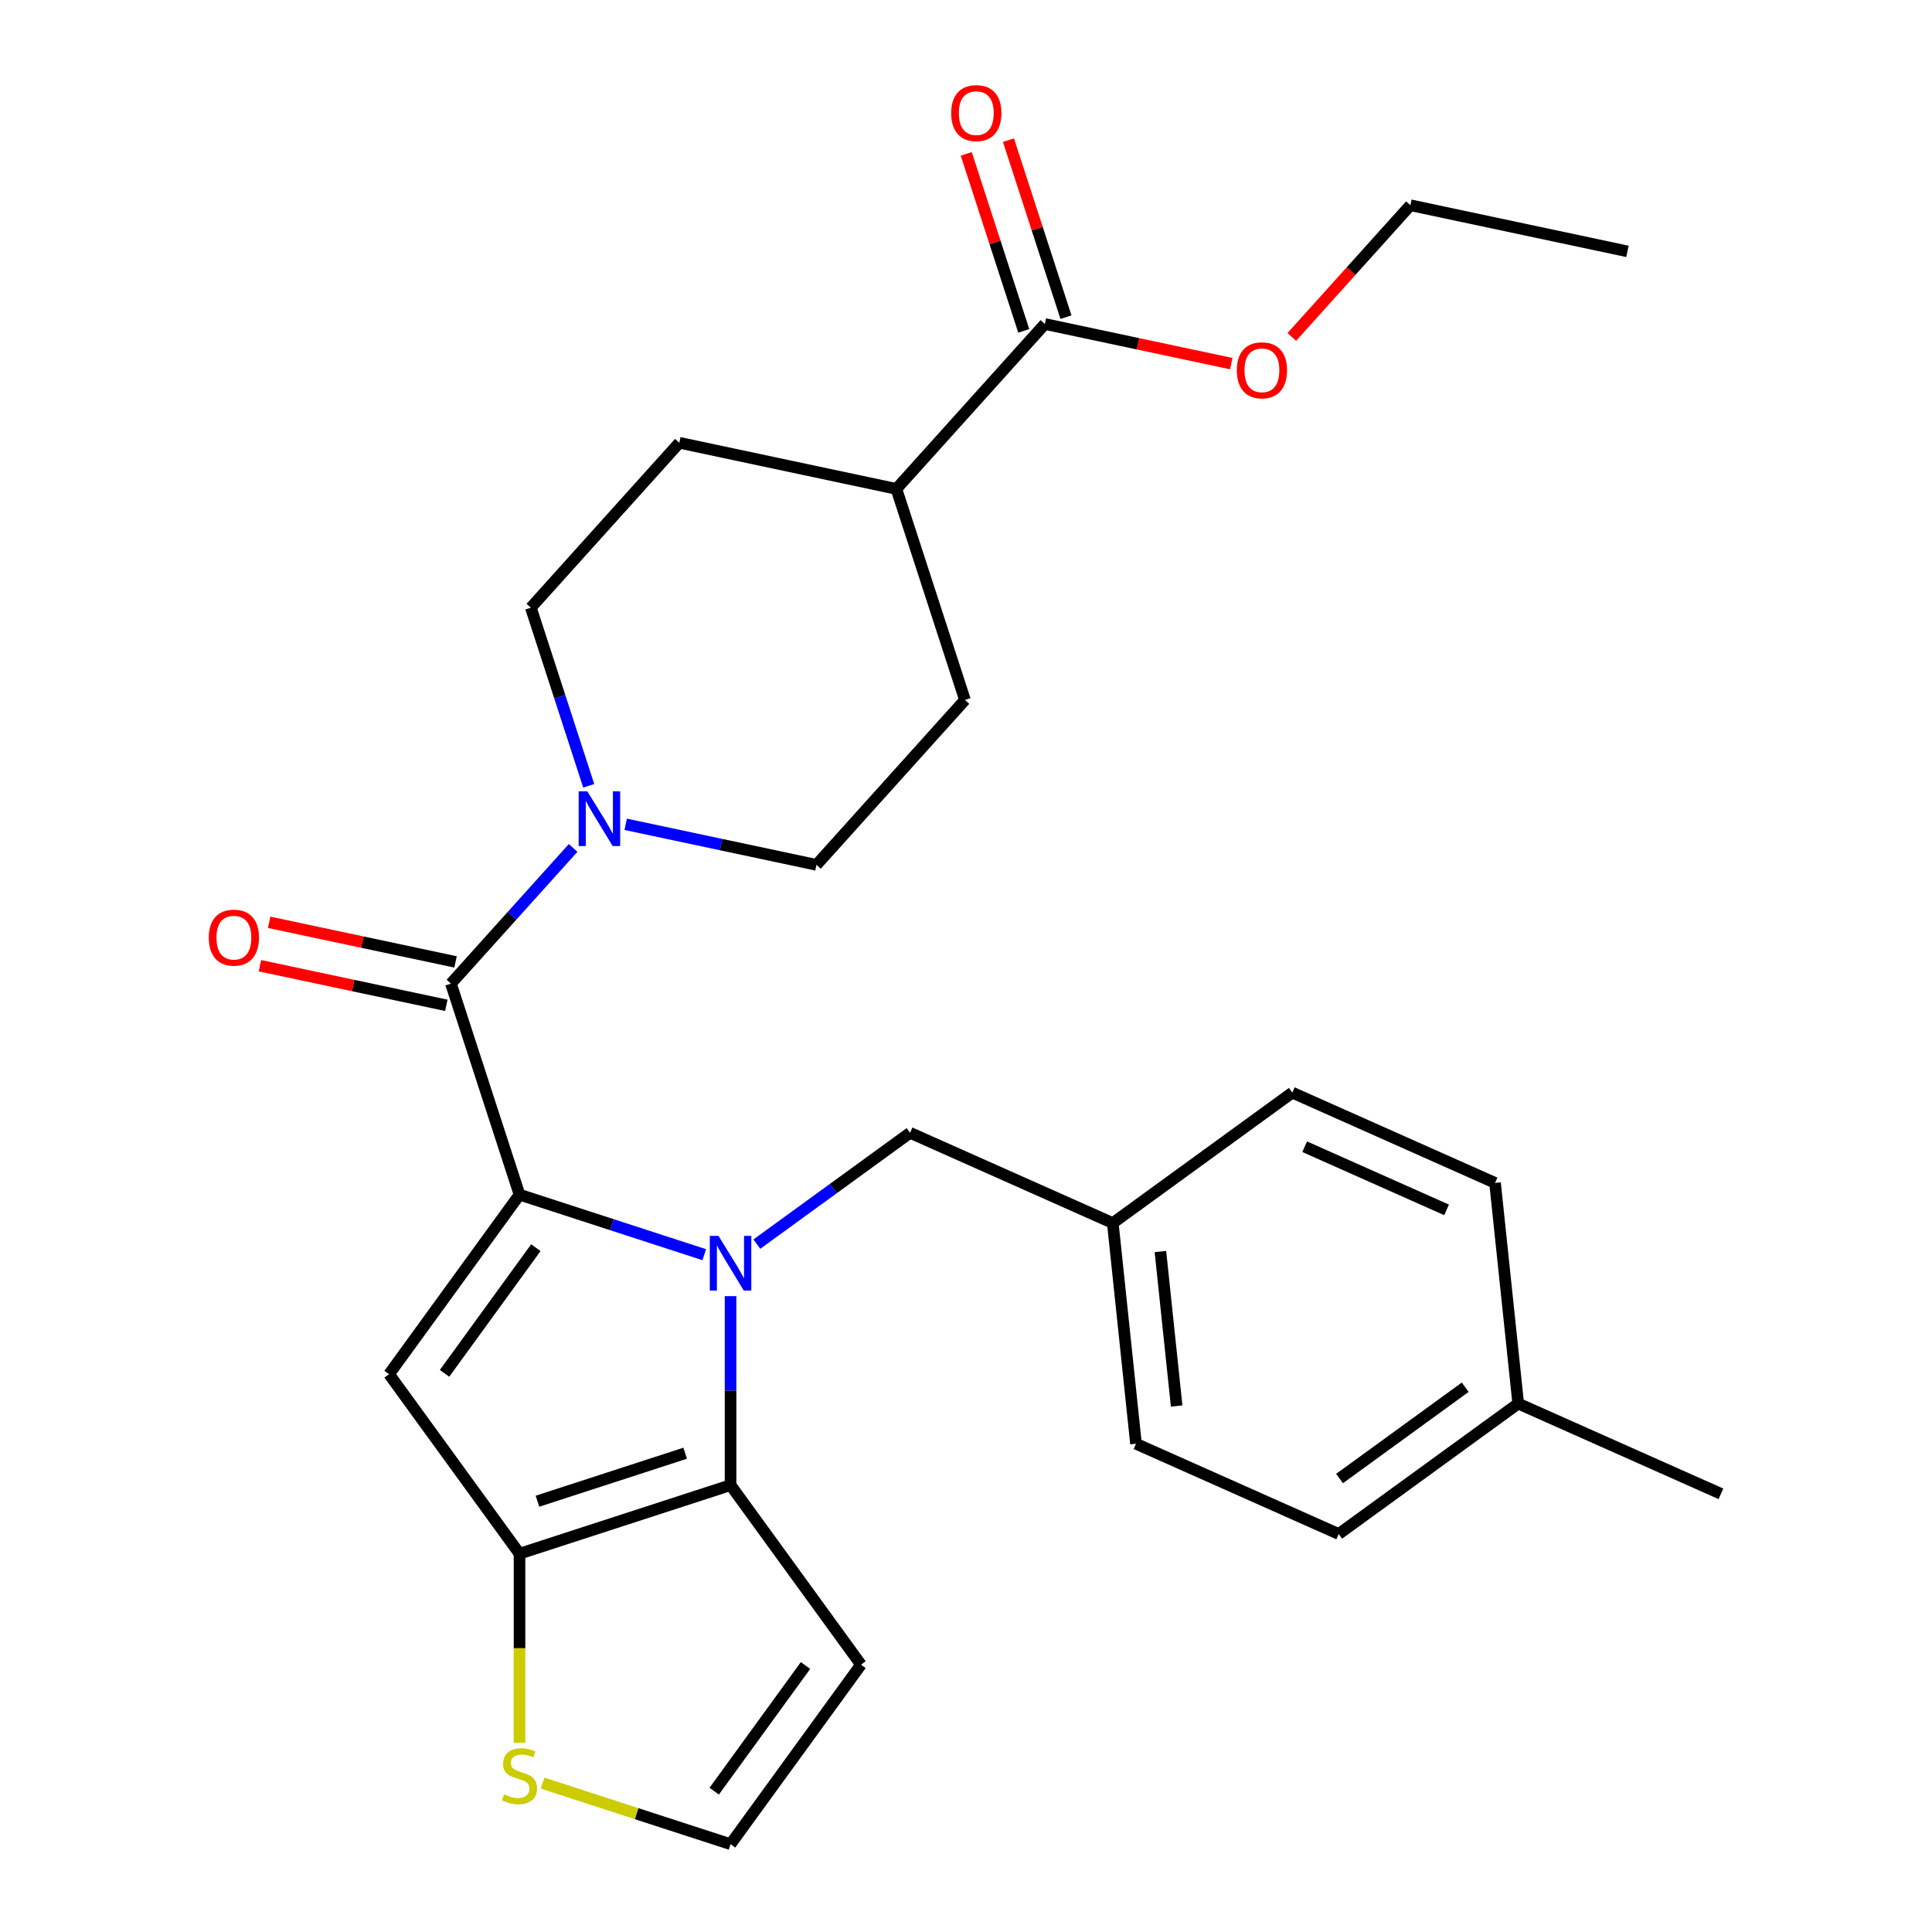 <?xml version='1.0' encoding='iso-8859-1'?>
<svg version='1.1' baseProfile='full'
              xmlns='http://www.w3.org/2000/svg'
                      xmlns:rdkit='http://www.rdkit.org/xml'
                      xmlns:xlink='http://www.w3.org/1999/xlink'
                  xml:space='preserve'
width='1000px' height='1000px' viewBox='0 0 1000 1000'>
<!-- END OF HEADER -->
<rect style='opacity:1.0;fill:#FFFFFF;stroke:none' width='1000' height='1000' x='0' y='0'> </rect>
<path class='bond-0' d='M 274.767,314.534 L 351.62,229.179' style='fill:none;fill-rule:evenodd;stroke:#000000;stroke-width:6px;stroke-linecap:butt;stroke-linejoin:miter;stroke-opacity:1' />
<path class='bond-1' d='M 274.767,314.534 L 289.746,360.635' style='fill:none;fill-rule:evenodd;stroke:#000000;stroke-width:6px;stroke-linecap:butt;stroke-linejoin:miter;stroke-opacity:1' />
<path class='bond-1' d='M 289.746,360.635 L 304.725,406.736' style='fill:none;fill-rule:evenodd;stroke:#0000FF;stroke-width:6px;stroke-linecap:butt;stroke-linejoin:miter;stroke-opacity:1' />
<path class='bond-2' d='M 233.405,509.122 L 265.026,474.004' style='fill:none;fill-rule:evenodd;stroke:#000000;stroke-width:6px;stroke-linecap:butt;stroke-linejoin:miter;stroke-opacity:1' />
<path class='bond-2' d='M 265.026,474.004 L 296.648,438.885' style='fill:none;fill-rule:evenodd;stroke:#0000FF;stroke-width:6px;stroke-linecap:butt;stroke-linejoin:miter;stroke-opacity:1' />
<path class='bond-3' d='M 235.793,497.888 L 187.556,487.635' style='fill:none;fill-rule:evenodd;stroke:#000000;stroke-width:6px;stroke-linecap:butt;stroke-linejoin:miter;stroke-opacity:1' />
<path class='bond-3' d='M 187.556,487.635 L 139.319,477.381' style='fill:none;fill-rule:evenodd;stroke:#FF0000;stroke-width:6px;stroke-linecap:butt;stroke-linejoin:miter;stroke-opacity:1' />
<path class='bond-3' d='M 231.017,520.357 L 182.78,510.104' style='fill:none;fill-rule:evenodd;stroke:#000000;stroke-width:6px;stroke-linecap:butt;stroke-linejoin:miter;stroke-opacity:1' />
<path class='bond-3' d='M 182.78,510.104 L 134.543,499.851' style='fill:none;fill-rule:evenodd;stroke:#FF0000;stroke-width:6px;stroke-linecap:butt;stroke-linejoin:miter;stroke-opacity:1' />
<path class='bond-4' d='M 233.405,509.122 L 268.898,618.357' style='fill:none;fill-rule:evenodd;stroke:#000000;stroke-width:6px;stroke-linecap:butt;stroke-linejoin:miter;stroke-opacity:1' />
<path class='bond-5' d='M 323.87,426.661 L 373.238,437.154' style='fill:none;fill-rule:evenodd;stroke:#0000FF;stroke-width:6px;stroke-linecap:butt;stroke-linejoin:miter;stroke-opacity:1' />
<path class='bond-5' d='M 373.238,437.154 L 422.605,447.648' style='fill:none;fill-rule:evenodd;stroke:#000000;stroke-width:6px;stroke-linecap:butt;stroke-linejoin:miter;stroke-opacity:1' />
<path class='bond-6' d='M 422.605,447.648 L 499.458,362.293' style='fill:none;fill-rule:evenodd;stroke:#000000;stroke-width:6px;stroke-linecap:butt;stroke-linejoin:miter;stroke-opacity:1' />
<path class='bond-7' d='M 378.132,670.88 L 378.132,719.793' style='fill:none;fill-rule:evenodd;stroke:#0000FF;stroke-width:6px;stroke-linecap:butt;stroke-linejoin:miter;stroke-opacity:1' />
<path class='bond-7' d='M 378.132,719.793 L 378.132,768.705' style='fill:none;fill-rule:evenodd;stroke:#000000;stroke-width:6px;stroke-linecap:butt;stroke-linejoin:miter;stroke-opacity:1' />
<path class='bond-8' d='M 364.521,649.426 L 316.709,633.892' style='fill:none;fill-rule:evenodd;stroke:#0000FF;stroke-width:6px;stroke-linecap:butt;stroke-linejoin:miter;stroke-opacity:1' />
<path class='bond-8' d='M 316.709,633.892 L 268.898,618.357' style='fill:none;fill-rule:evenodd;stroke:#000000;stroke-width:6px;stroke-linecap:butt;stroke-linejoin:miter;stroke-opacity:1' />
<path class='bond-9' d='M 391.744,643.96 L 431.398,615.149' style='fill:none;fill-rule:evenodd;stroke:#0000FF;stroke-width:6px;stroke-linecap:butt;stroke-linejoin:miter;stroke-opacity:1' />
<path class='bond-9' d='M 431.398,615.149 L 471.052,586.339' style='fill:none;fill-rule:evenodd;stroke:#000000;stroke-width:6px;stroke-linecap:butt;stroke-linejoin:miter;stroke-opacity:1' />
<path class='bond-10' d='M 201.387,711.277 L 268.898,804.197' style='fill:none;fill-rule:evenodd;stroke:#000000;stroke-width:6px;stroke-linecap:butt;stroke-linejoin:miter;stroke-opacity:1' />
<path class='bond-11' d='M 201.387,711.277 L 268.898,618.357' style='fill:none;fill-rule:evenodd;stroke:#000000;stroke-width:6px;stroke-linecap:butt;stroke-linejoin:miter;stroke-opacity:1' />
<path class='bond-11' d='M 230.098,710.841 L 277.355,645.797' style='fill:none;fill-rule:evenodd;stroke:#000000;stroke-width:6px;stroke-linecap:butt;stroke-linejoin:miter;stroke-opacity:1' />
<path class='bond-12' d='M 268.898,804.197 L 378.132,768.705' style='fill:none;fill-rule:evenodd;stroke:#000000;stroke-width:6px;stroke-linecap:butt;stroke-linejoin:miter;stroke-opacity:1' />
<path class='bond-12' d='M 278.184,777.027 L 354.648,752.182' style='fill:none;fill-rule:evenodd;stroke:#000000;stroke-width:6px;stroke-linecap:butt;stroke-linejoin:miter;stroke-opacity:1' />
<path class='bond-13' d='M 268.898,804.197 L 268.898,853.129' style='fill:none;fill-rule:evenodd;stroke:#000000;stroke-width:6px;stroke-linecap:butt;stroke-linejoin:miter;stroke-opacity:1' />
<path class='bond-13' d='M 268.898,853.129 L 268.898,902.062' style='fill:none;fill-rule:evenodd;stroke:#CCCC00;stroke-width:6px;stroke-linecap:butt;stroke-linejoin:miter;stroke-opacity:1' />
<path class='bond-14' d='M 378.132,768.705 L 445.643,861.625' style='fill:none;fill-rule:evenodd;stroke:#000000;stroke-width:6px;stroke-linecap:butt;stroke-linejoin:miter;stroke-opacity:1' />
<path class='bond-15' d='M 445.643,861.625 L 378.132,954.545' style='fill:none;fill-rule:evenodd;stroke:#000000;stroke-width:6px;stroke-linecap:butt;stroke-linejoin:miter;stroke-opacity:1' />
<path class='bond-15' d='M 416.932,862.061 L 369.675,927.105' style='fill:none;fill-rule:evenodd;stroke:#000000;stroke-width:6px;stroke-linecap:butt;stroke-linejoin:miter;stroke-opacity:1' />
<path class='bond-16' d='M 378.132,954.545 L 329.491,938.741' style='fill:none;fill-rule:evenodd;stroke:#000000;stroke-width:6px;stroke-linecap:butt;stroke-linejoin:miter;stroke-opacity:1' />
<path class='bond-16' d='M 329.491,938.741 L 280.849,922.936' style='fill:none;fill-rule:evenodd;stroke:#CCCC00;stroke-width:6px;stroke-linecap:butt;stroke-linejoin:miter;stroke-opacity:1' />
<path class='bond-17' d='M 575.978,633.055 L 668.899,565.544' style='fill:none;fill-rule:evenodd;stroke:#000000;stroke-width:6px;stroke-linecap:butt;stroke-linejoin:miter;stroke-opacity:1' />
<path class='bond-18' d='M 575.978,633.055 L 587.984,747.281' style='fill:none;fill-rule:evenodd;stroke:#000000;stroke-width:6px;stroke-linecap:butt;stroke-linejoin:miter;stroke-opacity:1' />
<path class='bond-18' d='M 600.625,647.787 L 609.029,727.746' style='fill:none;fill-rule:evenodd;stroke:#000000;stroke-width:6px;stroke-linecap:butt;stroke-linejoin:miter;stroke-opacity:1' />
<path class='bond-19' d='M 575.978,633.055 L 471.052,586.339' style='fill:none;fill-rule:evenodd;stroke:#000000;stroke-width:6px;stroke-linecap:butt;stroke-linejoin:miter;stroke-opacity:1' />
<path class='bond-20' d='M 785.83,726.487 L 692.91,793.997' style='fill:none;fill-rule:evenodd;stroke:#000000;stroke-width:6px;stroke-linecap:butt;stroke-linejoin:miter;stroke-opacity:1' />
<path class='bond-20' d='M 758.39,718.029 L 693.346,765.287' style='fill:none;fill-rule:evenodd;stroke:#000000;stroke-width:6px;stroke-linecap:butt;stroke-linejoin:miter;stroke-opacity:1' />
<path class='bond-21' d='M 785.83,726.487 L 890.756,773.203' style='fill:none;fill-rule:evenodd;stroke:#000000;stroke-width:6px;stroke-linecap:butt;stroke-linejoin:miter;stroke-opacity:1' />
<path class='bond-22' d='M 785.83,726.487 L 773.825,612.26' style='fill:none;fill-rule:evenodd;stroke:#000000;stroke-width:6px;stroke-linecap:butt;stroke-linejoin:miter;stroke-opacity:1' />
<path class='bond-23' d='M 773.825,612.26 L 668.899,565.544' style='fill:none;fill-rule:evenodd;stroke:#000000;stroke-width:6px;stroke-linecap:butt;stroke-linejoin:miter;stroke-opacity:1' />
<path class='bond-23' d='M 748.743,626.238 L 675.294,593.537' style='fill:none;fill-rule:evenodd;stroke:#000000;stroke-width:6px;stroke-linecap:butt;stroke-linejoin:miter;stroke-opacity:1' />
<path class='bond-24' d='M 692.91,793.997 L 587.984,747.281' style='fill:none;fill-rule:evenodd;stroke:#000000;stroke-width:6px;stroke-linecap:butt;stroke-linejoin:miter;stroke-opacity:1' />
<path class='bond-25' d='M 499.458,362.293 L 463.966,253.059' style='fill:none;fill-rule:evenodd;stroke:#000000;stroke-width:6px;stroke-linecap:butt;stroke-linejoin:miter;stroke-opacity:1' />
<path class='bond-26' d='M 463.966,253.059 L 351.62,229.179' style='fill:none;fill-rule:evenodd;stroke:#000000;stroke-width:6px;stroke-linecap:butt;stroke-linejoin:miter;stroke-opacity:1' />
<path class='bond-27' d='M 463.966,253.059 L 540.819,167.704' style='fill:none;fill-rule:evenodd;stroke:#000000;stroke-width:6px;stroke-linecap:butt;stroke-linejoin:miter;stroke-opacity:1' />
<path class='bond-28' d='M 540.819,167.704 L 589.057,177.958' style='fill:none;fill-rule:evenodd;stroke:#000000;stroke-width:6px;stroke-linecap:butt;stroke-linejoin:miter;stroke-opacity:1' />
<path class='bond-28' d='M 589.057,177.958 L 637.294,188.211' style='fill:none;fill-rule:evenodd;stroke:#FF0000;stroke-width:6px;stroke-linecap:butt;stroke-linejoin:miter;stroke-opacity:1' />
<path class='bond-29' d='M 551.743,164.155 L 536.861,118.354' style='fill:none;fill-rule:evenodd;stroke:#000000;stroke-width:6px;stroke-linecap:butt;stroke-linejoin:miter;stroke-opacity:1' />
<path class='bond-29' d='M 536.861,118.354 L 521.979,72.552' style='fill:none;fill-rule:evenodd;stroke:#FF0000;stroke-width:6px;stroke-linecap:butt;stroke-linejoin:miter;stroke-opacity:1' />
<path class='bond-29' d='M 529.896,171.254 L 515.014,125.452' style='fill:none;fill-rule:evenodd;stroke:#000000;stroke-width:6px;stroke-linecap:butt;stroke-linejoin:miter;stroke-opacity:1' />
<path class='bond-29' d='M 515.014,125.452 L 500.132,79.651' style='fill:none;fill-rule:evenodd;stroke:#FF0000;stroke-width:6px;stroke-linecap:butt;stroke-linejoin:miter;stroke-opacity:1' />
<path class='bond-30' d='M 668.645,174.393 L 699.332,140.311' style='fill:none;fill-rule:evenodd;stroke:#FF0000;stroke-width:6px;stroke-linecap:butt;stroke-linejoin:miter;stroke-opacity:1' />
<path class='bond-30' d='M 699.332,140.311 L 730.019,106.23' style='fill:none;fill-rule:evenodd;stroke:#000000;stroke-width:6px;stroke-linecap:butt;stroke-linejoin:miter;stroke-opacity:1' />
<path class='bond-31' d='M 730.019,106.23 L 842.365,130.11' style='fill:none;fill-rule:evenodd;stroke:#000000;stroke-width:6px;stroke-linecap:butt;stroke-linejoin:miter;stroke-opacity:1' />
<path  class='atom-2' d='M 303.999 409.608
L 313.279 424.608
Q 314.199 426.088, 315.679 428.768
Q 317.159 431.448, 317.239 431.608
L 317.239 409.608
L 320.999 409.608
L 320.999 437.928
L 317.119 437.928
L 307.159 421.528
Q 305.999 419.608, 304.759 417.408
Q 303.559 415.208, 303.199 414.528
L 303.199 437.928
L 299.519 437.928
L 299.519 409.608
L 303.999 409.608
' fill='#0000FF'/>
<path  class='atom-3' d='M 108.059 485.323
Q 108.059 478.523, 111.419 474.723
Q 114.779 470.923, 121.059 470.923
Q 127.339 470.923, 130.699 474.723
Q 134.059 478.523, 134.059 485.323
Q 134.059 492.203, 130.659 496.123
Q 127.259 500.003, 121.059 500.003
Q 114.819 500.003, 111.419 496.123
Q 108.059 492.243, 108.059 485.323
M 121.059 496.803
Q 125.379 496.803, 127.699 493.923
Q 130.059 491.003, 130.059 485.323
Q 130.059 479.763, 127.699 476.963
Q 125.379 474.123, 121.059 474.123
Q 116.739 474.123, 114.379 476.923
Q 112.059 479.723, 112.059 485.323
Q 112.059 491.043, 114.379 493.923
Q 116.739 496.803, 121.059 496.803
' fill='#FF0000'/>
<path  class='atom-5' d='M 371.872 639.689
L 381.152 654.689
Q 382.072 656.169, 383.552 658.849
Q 385.032 661.529, 385.112 661.689
L 385.112 639.689
L 388.872 639.689
L 388.872 668.009
L 384.992 668.009
L 375.032 651.609
Q 373.872 649.689, 372.632 647.489
Q 371.432 645.289, 371.072 644.609
L 371.072 668.009
L 367.392 668.009
L 367.392 639.689
L 371.872 639.689
' fill='#0000FF'/>
<path  class='atom-12' d='M 260.898 928.773
Q 261.218 928.893, 262.538 929.453
Q 263.858 930.013, 265.298 930.373
Q 266.778 930.693, 268.218 930.693
Q 270.898 930.693, 272.458 929.413
Q 274.018 928.093, 274.018 925.813
Q 274.018 924.253, 273.218 923.293
Q 272.458 922.333, 271.258 921.813
Q 270.058 921.293, 268.058 920.693
Q 265.538 919.933, 264.018 919.213
Q 262.538 918.493, 261.458 916.973
Q 260.418 915.453, 260.418 912.893
Q 260.418 909.333, 262.818 907.133
Q 265.258 904.933, 270.058 904.933
Q 273.338 904.933, 277.058 906.493
L 276.138 909.573
Q 272.738 908.173, 270.178 908.173
Q 267.418 908.173, 265.898 909.333
Q 264.378 910.453, 264.418 912.413
Q 264.418 913.933, 265.178 914.853
Q 265.978 915.773, 267.098 916.293
Q 268.258 916.813, 270.178 917.413
Q 272.738 918.213, 274.258 919.013
Q 275.778 919.813, 276.858 921.453
Q 277.978 923.053, 277.978 925.813
Q 277.978 929.733, 275.338 931.853
Q 272.738 933.933, 268.378 933.933
Q 265.858 933.933, 263.938 933.373
Q 262.058 932.853, 259.818 931.933
L 260.898 928.773
' fill='#CCCC00'/>
<path  class='atom-25' d='M 640.165 191.664
Q 640.165 184.864, 643.525 181.064
Q 646.885 177.264, 653.165 177.264
Q 659.445 177.264, 662.805 181.064
Q 666.165 184.864, 666.165 191.664
Q 666.165 198.544, 662.765 202.464
Q 659.365 206.344, 653.165 206.344
Q 646.925 206.344, 643.525 202.464
Q 640.165 198.584, 640.165 191.664
M 653.165 203.144
Q 657.485 203.144, 659.805 200.264
Q 662.165 197.344, 662.165 191.664
Q 662.165 186.104, 659.805 183.304
Q 657.485 180.464, 653.165 180.464
Q 648.845 180.464, 646.485 183.264
Q 644.165 186.064, 644.165 191.664
Q 644.165 197.384, 646.485 200.264
Q 648.845 203.144, 653.165 203.144
' fill='#FF0000'/>
<path  class='atom-26' d='M 492.327 58.55
Q 492.327 51.75, 495.687 47.95
Q 499.047 44.15, 505.327 44.15
Q 511.607 44.15, 514.967 47.95
Q 518.327 51.75, 518.327 58.55
Q 518.327 65.43, 514.927 69.35
Q 511.527 73.23, 505.327 73.23
Q 499.087 73.23, 495.687 69.35
Q 492.327 65.47, 492.327 58.55
M 505.327 70.03
Q 509.647 70.03, 511.967 67.15
Q 514.327 64.23, 514.327 58.55
Q 514.327 52.99, 511.967 50.19
Q 509.647 47.35, 505.327 47.35
Q 501.007 47.35, 498.647 50.15
Q 496.327 52.95, 496.327 58.55
Q 496.327 64.27, 498.647 67.15
Q 501.007 70.03, 505.327 70.03
' fill='#FF0000'/>
</svg>
